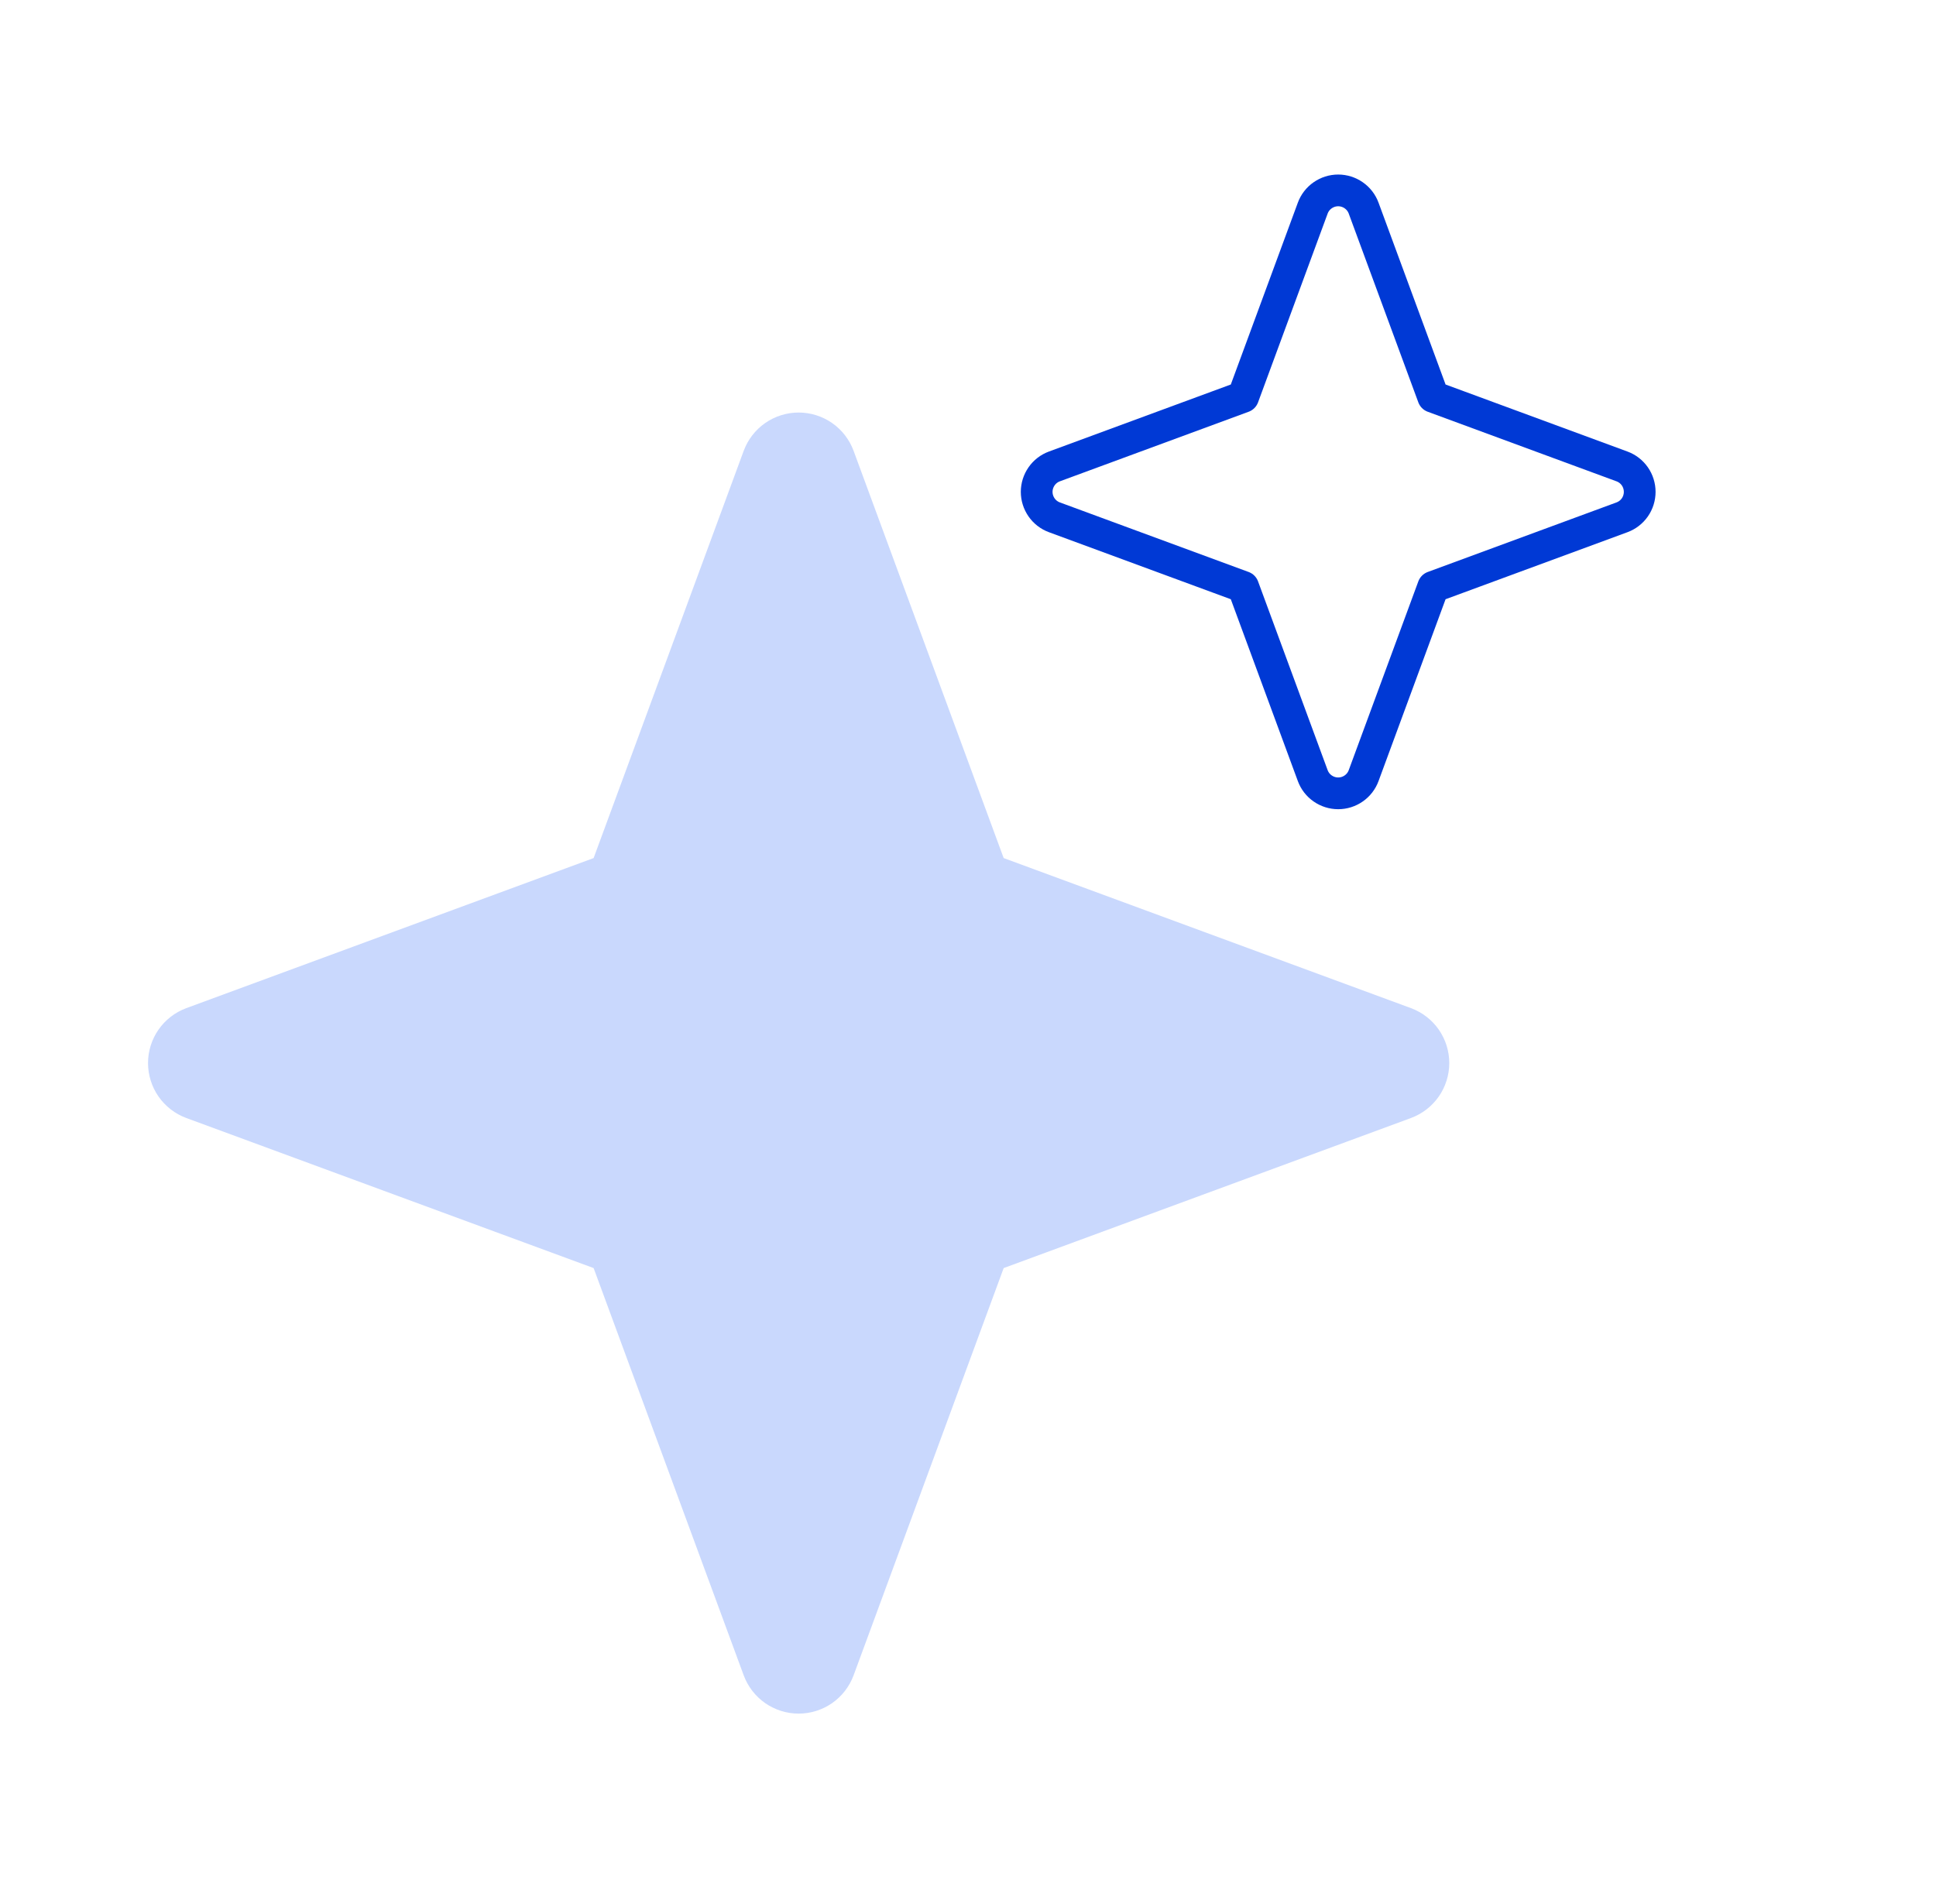 <svg width="61" height="60" viewBox="0 0 61 60" fill="none" xmlns="http://www.w3.org/2000/svg">
<path d="M18.704 39.96L5.87 35.231C5.516 35.1 5.211 34.864 4.995 34.555C4.78 34.245 4.664 33.877 4.664 33.5C4.664 33.123 4.78 32.755 4.995 32.445C5.211 32.136 5.516 31.9 5.87 31.769L18.704 27.04L23.433 14.206C23.564 13.852 23.8 13.547 24.109 13.331C24.419 13.116 24.787 13 25.164 13C25.541 13 25.909 13.116 26.219 13.331C26.528 13.547 26.764 13.852 26.895 14.206L31.624 27.04L44.458 31.769C44.812 31.9 45.117 32.136 45.333 32.445C45.548 32.755 45.664 33.123 45.664 33.5C45.664 33.877 45.548 34.245 45.333 34.555C45.117 34.864 44.812 35.1 44.458 35.231L31.624 39.96L26.895 52.794C26.764 53.148 26.528 53.453 26.219 53.669C25.909 53.884 25.541 54 25.164 54C24.787 54 24.419 53.884 24.109 53.669C23.8 53.453 23.564 53.148 23.433 52.794L18.704 39.96Z" fill="#C9D8FD"/>
<path d="M39.17 18.494L33.223 16.302C33.059 16.242 32.917 16.132 32.818 15.989C32.718 15.845 32.664 15.675 32.664 15.5C32.664 15.325 32.718 15.155 32.818 15.011C32.917 14.868 33.059 14.758 33.223 14.698L39.17 12.506L41.362 6.559C41.422 6.395 41.532 6.253 41.675 6.154C41.819 6.054 41.989 6 42.164 6C42.339 6 42.51 6.054 42.653 6.154C42.796 6.253 42.906 6.395 42.966 6.559L45.158 12.506L51.105 14.698C51.269 14.758 51.411 14.868 51.511 15.011C51.611 15.155 51.664 15.325 51.664 15.5C51.664 15.675 51.611 15.845 51.511 15.989C51.411 16.132 51.269 16.242 51.105 16.302L45.158 18.494L42.966 24.441C42.906 24.605 42.796 24.747 42.653 24.846C42.51 24.946 42.339 25 42.164 25C41.989 25 41.819 24.946 41.675 24.846C41.532 24.747 41.422 24.605 41.362 24.441L39.17 18.494Z" stroke="#0039D5" stroke-linecap="round" stroke-linejoin="round"/>
</svg>
